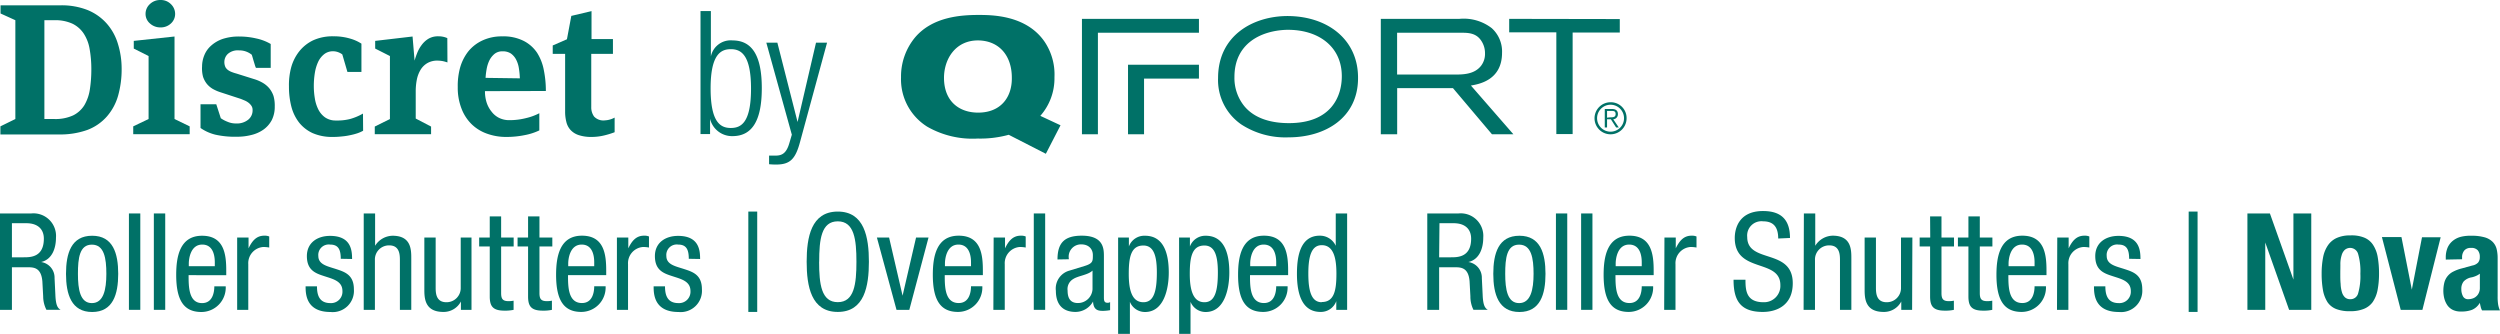 <?xml version="1.0" encoding="UTF-8"?> <svg xmlns="http://www.w3.org/2000/svg" id="Layer_1" data-name="Layer 1" viewBox="0 0 371.16 49.56"><defs><style>.cls-1{fill:#007167;}</style></defs><path class="cls-1" d="M0,31.69H4.64a3.35,3.35,0,0,1,3.67,3.6c0,1.52-.54,3.23-2.21,3.61v0a2.34,2.34,0,0,1,2,2.39l.12,2.45c.06,1.59.34,2,.77,2.25H6.89A4.42,4.42,0,0,1,6.41,44l-.12-2.23c-.17-2-1.23-2.09-2.13-2.09H1.77V46H0ZM1.77,38.2H3.51c1,0,3,0,3-2.77,0-1.43-.93-2.29-2.59-2.29H1.77Z"></path><path class="cls-1" d="M13.68,35c3.11,0,3.87,2.63,3.87,5.66s-.78,5.66-3.87,5.66S9.8,43.68,9.8,40.65,10.57,35,13.68,35Zm2.11,5.66c0-2.33-.32-4.34-2.15-4.34s-2.07,2-2.07,4.34S11.91,45,13.64,45,15.79,43,15.79,40.65Z"></path><path class="cls-1" d="M19.14,31.69h1.69V46H19.14Z"></path><path class="cls-1" d="M22.84,31.69h1.69V46H22.84Z"></path><path class="cls-1" d="M28,40.85C28,42.52,28,45,30,45c1.6,0,1.82-1.67,1.82-2.49h1.69a3.62,3.62,0,0,1-3.61,3.81c-2.66,0-3.74-1.81-3.74-5.52,0-2.67.52-5.8,3.84-5.8s3.59,2.85,3.59,5.18v.68Zm3.89-1.33v-.58c0-1.2-.36-2.63-1.86-2.63-1.77,0-2,2.17-2,2.81v.4Z"></path><path class="cls-1" d="M35.21,35.27H36.9v1.6h0c.48-1,1.1-1.88,2.33-1.88a1.71,1.71,0,0,1,.74.12v1.64a4.6,4.6,0,0,0-.9-.08,2.41,2.41,0,0,0-2.21,2.55V46H35.21Z"></path><path class="cls-1" d="M50.59,38.42c0-1.37-.36-2.11-1.58-2.11A1.55,1.55,0,0,0,47.26,38c0,1.28,1.33,1.52,2.65,1.95s2.63.88,2.63,3a3.15,3.15,0,0,1-3.47,3.37c-3.66,0-3.7-2.71-3.7-3.81h1.69c0,1.3.34,2.49,2,2.49a1.69,1.69,0,0,0,1.78-1.79c0-1.45-1.34-1.77-2.63-2.19s-2.65-.84-2.65-3c0-2,1.57-3,3.44-3,3.13,0,3.27,2.16,3.27,3.43Z"></path><path class="cls-1" d="M54,31.69h1.69v4.8h0A3.11,3.11,0,0,1,58.29,35c2.79,0,2.77,2.12,2.77,3.41V46H59.37V38.6c0-.82-.06-2.17-1.58-2.17a2.09,2.09,0,0,0-2.13,2.17V46H54Z"></path><path class="cls-1" d="M70,46H68.43V44.76h0a2.89,2.89,0,0,1-2.61,1.55C63,46.31,63,44.18,63,42.9V35.27h1.68V42.7c0,.82.06,2.17,1.59,2.17a2.1,2.1,0,0,0,2.13-2.17V35.27H70Z"></path><path class="cls-1" d="M72.71,32.13H74.4v3.14h1.86v1.32H74.4V43.5c0,.86.22,1.21,1.1,1.21a3.85,3.85,0,0,0,.75-.07V46a5.88,5.88,0,0,1-1.37.12c-1.77,0-2.17-.72-2.17-2.13V36.59H71.14V35.27h1.57Z"></path><path class="cls-1" d="M78.4,32.13h1.69v3.14H82v1.32H80.09V43.5c0,.86.22,1.21,1.1,1.21a3.68,3.68,0,0,0,.75-.07V46a5.81,5.81,0,0,1-1.37.12c-1.77,0-2.17-.72-2.17-2.13V36.59H76.84V35.27H78.4Z"></path><path class="cls-1" d="M84.33,40.85c0,1.67,0,4.14,2.07,4.14,1.6,0,1.82-1.67,1.82-2.49h1.69a3.62,3.62,0,0,1-3.61,3.81c-2.65,0-3.74-1.81-3.74-5.52,0-2.67.52-5.8,3.84-5.8S90,37.84,90,40.17v.68Zm3.89-1.33v-.58c0-1.2-.36-2.63-1.86-2.63-1.77,0-2,2.17-2,2.81v.4Z"></path><path class="cls-1" d="M91.59,35.27h1.69v1.6h0c.48-1,1.1-1.88,2.33-1.88a1.71,1.71,0,0,1,.74.12v1.64a4.6,4.6,0,0,0-.9-.08,2.41,2.41,0,0,0-2.21,2.55V46H91.59Z"></path><path class="cls-1" d="M102.26,38.42c0-1.37-.36-2.11-1.58-2.11A1.55,1.55,0,0,0,98.93,38c0,1.28,1.32,1.52,2.65,1.95s2.63.88,2.63,3a3.16,3.16,0,0,1-3.47,3.37c-3.66,0-3.7-2.71-3.7-3.81h1.69c0,1.3.34,2.49,2,2.49a1.69,1.69,0,0,0,1.78-1.79c0-1.45-1.34-1.77-2.63-2.19s-2.65-.84-2.65-3c0-2,1.57-3,3.44-3,3.13,0,3.27,2.16,3.27,3.43Z"></path><path class="cls-1" d="M111.1,31.41h1.32v14.9H111.1Z"></path><path class="cls-1" d="M129,38.86c0,3.62-.66,7.45-4.62,7.45s-4.62-3.83-4.62-7.45.66-7.45,4.62-7.45S129,35.25,129,38.86Zm-7.39,0c0,3.31.32,6,2.77,6s2.77-2.7,2.77-6-.32-6-2.77-6S121.62,35.55,121.62,38.86Z"></path><path class="cls-1" d="M130.19,35.27H132l2,8.63h0l2-8.63h1.85L135,46H133.1Z"></path><path class="cls-1" d="M140.26,40.85c0,1.67,0,4.14,2.07,4.14,1.6,0,1.83-1.67,1.83-2.49h1.68a3.62,3.62,0,0,1-3.61,3.81c-2.65,0-3.74-1.81-3.74-5.52,0-2.67.52-5.8,3.84-5.8s3.59,2.85,3.59,5.18v.68Zm3.9-1.33v-.58c0-1.2-.37-2.63-1.87-2.63-1.77,0-2,2.17-2,2.81v.4Z"></path><path class="cls-1" d="M147.52,35.27h1.69v1.6h0c.48-1,1.11-1.88,2.33-1.88a1.71,1.71,0,0,1,.74.12v1.64a4.6,4.6,0,0,0-.9-.08,2.41,2.41,0,0,0-2.21,2.55V46h-1.69Z"></path><path class="cls-1" d="M153.48,31.69h1.69V46h-1.69Z"></path><path class="cls-1" d="M157,38.52c0-2.43,1-3.53,3.61-3.53,3.28,0,3.28,2,3.28,3.09v6c0,.46,0,.87.52.87a.6.6,0,0,0,.4-.1v1.2a6.41,6.41,0,0,1-1,.1c-.63,0-1.47,0-1.53-1.39h0a3,3,0,0,1-2.59,1.55c-2,0-2.93-1.2-2.93-3.13a2.76,2.76,0,0,1,2-3l2.26-.69c1.25-.38,1.23-.74,1.23-1.62s-.6-1.59-1.73-1.59a1.83,1.83,0,0,0-1.84,2.11v.1Zm5.2,1.65c-.66.66-2.11.76-2.87,1.26a1.72,1.72,0,0,0-.83,1.71c0,1.1.39,1.85,1.53,1.85a2.17,2.17,0,0,0,2.17-2.05Z"></path><path class="cls-1" d="M166,35.27h1.6v1.32h0A2.44,2.44,0,0,1,170,35c2.55,0,3.52,2.24,3.52,5.46,0,2.45-.73,5.86-3.52,5.86a2.41,2.41,0,0,1-2.25-1.51h0v4.76H166Zm3.75,9.6c1.55,0,2-1.63,2-4.42,0-2.37-.42-4-2-4-1.85,0-2.17,1.75-2.17,4.22C167.58,42.74,167.92,44.87,169.75,44.87Z"></path><path class="cls-1" d="M175.05,35.27h1.61v1.32h0A2.44,2.44,0,0,1,179,35c2.55,0,3.51,2.24,3.51,5.46,0,2.45-.72,5.86-3.51,5.86a2.41,2.41,0,0,1-2.25-1.51h0v4.76h-1.69Zm3.76,9.6c1.55,0,2-1.63,2-4.42,0-2.37-.42-4-2-4-1.85,0-2.17,1.75-2.17,4.22C176.64,42.74,177,44.87,178.81,44.87Z"></path><path class="cls-1" d="M185.58,40.85c0,1.67,0,4.14,2.07,4.14,1.6,0,1.82-1.67,1.82-2.49h1.69a3.62,3.62,0,0,1-3.61,3.81c-2.65,0-3.74-1.81-3.74-5.52,0-2.67.52-5.8,3.84-5.8s3.59,2.85,3.59,5.18v.68Zm3.89-1.33v-.58c0-1.2-.36-2.63-1.86-2.63-1.77,0-2,2.17-2,2.81v.4Z"></path><path class="cls-1" d="M200,46h-1.61V44.71h0a2.43,2.43,0,0,1-2.33,1.6c-2.55,0-3.51-2.29-3.51-5.66,0-2.25.34-5.66,3.39-5.66a2.57,2.57,0,0,1,2.37,1.5h0v-4.8H200Zm-3.76-1.16c1.85,0,2.17-1.75,2.17-4.22,0-2.09-.34-4.22-2.17-4.22-1.54,0-2,1.65-2,4.22S194.69,44.87,196.23,44.87Z"></path><path class="cls-1" d="M211.9,31.69h4.63a3.35,3.35,0,0,1,3.68,3.6c0,1.52-.54,3.23-2.21,3.61v0a2.35,2.35,0,0,1,2,2.39l.12,2.45c.06,1.59.34,2,.76,2.25h-2.13A4.42,4.42,0,0,1,218.3,44l-.12-2.23c-.16-2-1.22-2.09-2.13-2.09h-2.39V46H211.9Zm1.76,6.51h1.75c1,0,3,0,3-2.77,0-1.43-.92-2.29-2.59-2.29h-2.11Z"></path><path class="cls-1" d="M225.58,35c3.11,0,3.87,2.63,3.87,5.66s-.78,5.66-3.87,5.66-3.88-2.63-3.88-5.66S222.46,35,225.58,35Zm2.1,5.66c0-2.33-.32-4.34-2.15-4.34s-2.06,2-2.06,4.34.34,4.34,2.06,4.34S227.68,43,227.68,40.65Z"></path><path class="cls-1" d="M231,31.69h1.68V46H231Z"></path><path class="cls-1" d="M234.74,31.69h1.68V46h-1.68Z"></path><path class="cls-1" d="M239.84,40.85c0,1.67,0,4.14,2.07,4.14,1.61,0,1.83-1.67,1.83-2.49h1.69a3.63,3.63,0,0,1-3.62,3.81c-2.65,0-3.73-1.81-3.73-5.52,0-2.67.52-5.8,3.83-5.8s3.6,2.85,3.6,5.18v.68Zm3.9-1.33v-.58c0-1.2-.36-2.63-1.87-2.63-1.77,0-2,2.17-2,2.81v.4Z"></path><path class="cls-1" d="M247.11,35.27h1.68v1.6h0c.49-1,1.11-1.88,2.34-1.88a1.71,1.71,0,0,1,.74.12v1.64a4.64,4.64,0,0,0-.91-.08,2.41,2.41,0,0,0-2.21,2.55V46h-1.68Z"></path><path class="cls-1" d="M264,35.41c0-1.51-.55-2.55-2.23-2.55a2.12,2.12,0,0,0-2.37,2.33c0,4,6.76,1.62,6.76,6.86,0,3.32-2.43,4.26-4.45,4.26-3.36,0-4.34-1.73-4.34-4.78h1.77c0,1.61.12,3.34,2.69,3.34a2.42,2.42,0,0,0,2.49-2.54c0-4-6.77-1.7-6.77-7,0-1.33.56-4,4.2-4,2.75,0,4,1.35,4,4Z"></path><path class="cls-1" d="M267.81,31.69h1.69v4.8h0a3.11,3.11,0,0,1,2.59-1.5c2.79,0,2.77,2.12,2.77,3.41V46h-1.69V38.6c0-.82-.06-2.17-1.58-2.17a2.09,2.09,0,0,0-2.13,2.17V46h-1.69Z"></path><path class="cls-1" d="M283.88,46h-1.61V44.76h0a2.89,2.89,0,0,1-2.61,1.55c-2.83,0-2.83-2.13-2.83-3.41V35.27h1.68V42.7c0,.82.06,2.17,1.59,2.17a2.1,2.1,0,0,0,2.13-2.17V35.27h1.69Z"></path><path class="cls-1" d="M286.55,32.13h1.69v3.14h1.86v1.32h-1.86V43.5c0,.86.22,1.21,1.1,1.21a3.64,3.64,0,0,0,.74-.07V46a5.7,5.7,0,0,1-1.36.12c-1.77,0-2.17-.72-2.17-2.13V36.59H285V35.27h1.57Z"></path><path class="cls-1" d="M292.24,32.13h1.69v3.14h1.87v1.32h-1.87V43.5c0,.86.22,1.21,1.1,1.21a3.68,3.68,0,0,0,.75-.07V46a5.81,5.81,0,0,1-1.37.12c-1.77,0-2.17-.72-2.17-2.13V36.59h-1.56V35.27h1.56Z"></path><path class="cls-1" d="M298.17,40.85c0,1.67,0,4.14,2.07,4.14,1.6,0,1.82-1.67,1.82-2.49h1.69a3.62,3.62,0,0,1-3.61,3.81c-2.65,0-3.74-1.81-3.74-5.52,0-2.67.52-5.8,3.84-5.8s3.59,2.85,3.59,5.18v.68Zm3.89-1.33v-.58c0-1.2-.36-2.63-1.86-2.63-1.77,0-2,2.17-2,2.81v.4Z"></path><path class="cls-1" d="M305.43,35.27h1.69v1.6h0c.48-1,1.1-1.88,2.33-1.88a1.71,1.71,0,0,1,.74.12v1.64a4.6,4.6,0,0,0-.9-.08,2.41,2.41,0,0,0-2.21,2.55V46h-1.69Z"></path><path class="cls-1" d="M316.1,38.42c0-1.37-.36-2.11-1.58-2.11A1.55,1.55,0,0,0,312.77,38c0,1.28,1.32,1.52,2.65,1.95s2.63.88,2.63,3a3.16,3.16,0,0,1-3.47,3.37c-3.66,0-3.7-2.71-3.7-3.81h1.69c0,1.3.34,2.49,2,2.49a1.69,1.69,0,0,0,1.78-1.79c0-1.45-1.34-1.77-2.63-2.19s-2.65-.84-2.65-3c0-2,1.57-3,3.44-3,3.13,0,3.27,2.16,3.27,3.43Z"></path><path class="cls-1" d="M324.94,31.41h1.32v14.9h-1.32Z"></path><path class="cls-1" d="M337,31.69l3.49,9.82h0V31.69h2.65V46h-3.29l-3.54-10h0V46h-2.65V31.69Z"></path><path class="cls-1" d="M344.68,40.63a12.73,12.73,0,0,1,.22-2.45,4.73,4.73,0,0,1,.73-1.78,3.15,3.15,0,0,1,1.31-1.08,4.76,4.76,0,0,1,2-.37,4.89,4.89,0,0,1,2.07.33,2.85,2.85,0,0,1,1.3,1.07,4.75,4.75,0,0,1,.69,1.79,13.94,13.94,0,0,1,.2,2.49,12.73,12.73,0,0,1-.22,2.45,4.73,4.73,0,0,1-.73,1.78,3,3,0,0,1-1.31,1,5.13,5.13,0,0,1-2,.34,5.44,5.44,0,0,1-2.07-.31,2.79,2.79,0,0,1-1.3-1,4.92,4.92,0,0,1-.69-1.79A14,14,0,0,1,344.68,40.63Zm2.77,0c0,.55,0,1.06.05,1.52a4.58,4.58,0,0,0,.19,1.21,1.7,1.7,0,0,0,.45.78,1.12,1.12,0,0,0,.8.28,1.16,1.16,0,0,0,1.16-.88,9.13,9.13,0,0,0,.33-2.91,9.13,9.13,0,0,0-.33-2.91,1.23,1.23,0,0,0-2-.61,1.73,1.73,0,0,0-.45.79,4.44,4.44,0,0,0-.19,1.2C347.47,39.57,347.45,40.08,347.45,40.63Z"></path><path class="cls-1" d="M359.58,35.23h2.77L359.64,46h-3.22l-2.79-10.8h2.9L358.07,43h0Z"></path><path class="cls-1" d="M363.11,38.54v-.26a3.68,3.68,0,0,1,.3-1.58,2.74,2.74,0,0,1,.81-1,3.16,3.16,0,0,1,1.2-.56A5.94,5.94,0,0,1,366.9,35a6.89,6.89,0,0,1,2,.24,2.75,2.75,0,0,1,1.18.68,2.32,2.32,0,0,1,.58,1.05,5.67,5.67,0,0,1,.15,1.34v5.68a7.33,7.33,0,0,0,.07,1.19,3.5,3.5,0,0,0,.27.9h-2.65a1.84,1.84,0,0,1-.21-.55c-.05-.2-.09-.39-.13-.57h0A2.42,2.42,0,0,1,367,46a4.45,4.45,0,0,1-1.64.25,2.65,2.65,0,0,1-1.22-.25,2.15,2.15,0,0,1-.8-.69,3.36,3.36,0,0,1-.45-1,4.53,4.53,0,0,1-.14-1.09,5.07,5.07,0,0,1,.16-1.32,2.53,2.53,0,0,1,1.34-1.59,5.88,5.88,0,0,1,1.24-.46l1.56-.43a1.57,1.57,0,0,0,.86-.44,1.24,1.24,0,0,0,.25-.82,1.47,1.47,0,0,0-.3-1,1.22,1.22,0,0,0-1-.35,1.19,1.19,0,0,0-1,.38,1.53,1.53,0,0,0-.33,1v.3Zm5.06,2.09a2.47,2.47,0,0,1-.61.35,3.25,3.25,0,0,1-.58.19,2.12,2.12,0,0,0-1.2.6,1.72,1.72,0,0,0-.36,1.15,2.18,2.18,0,0,0,.24,1.06.82.82,0,0,0,.8.44,2,2,0,0,0,.58-.09,1.46,1.46,0,0,0,.55-.29,1.42,1.42,0,0,0,.41-.52,1.64,1.64,0,0,0,.17-.76Z"></path><path class="cls-1" d="M18.06,10.17a14.45,14.45,0,0,1-.53,4.05,8,8,0,0,1-1.66,3.07,7.27,7.27,0,0,1-2.9,2,11.94,11.94,0,0,1-4.24.67H.06V18.76l2.22-1.09V3L.08,2V.79H9a10.45,10.45,0,0,1,4,.7,7.66,7.66,0,0,1,2.84,2,8,8,0,0,1,1.66,3A12.41,12.41,0,0,1,18.06,10.17Zm-4.5.13a17,17,0,0,0-.25-3A6,6,0,0,0,12.44,5a4.24,4.24,0,0,0-1.68-1.48A6.09,6.09,0,0,0,8.05,3H6.59V17.67H8.05a6.28,6.28,0,0,0,2.81-.54,4.1,4.1,0,0,0,1.67-1.52,6.54,6.54,0,0,0,.81-2.33A19.37,19.37,0,0,0,13.56,10.3Z"></path><path class="cls-1" d="M19.78,19.92V18.76l2.28-1.09V8.32l-2.2-1.11V6.07l6.05-.65V17.67l2.25,1.09v1.16ZM26,2.06a1.89,1.89,0,0,1-.62,1.42,2.19,2.19,0,0,1-1.55.59,2.27,2.27,0,0,1-1.57-.59,1.85,1.85,0,0,1-.65-1.42A1.94,1.94,0,0,1,22.25.61,2.2,2.2,0,0,1,23.82,0a2.12,2.12,0,0,1,1.55.61A2,2,0,0,1,26,2.06Z"></path><path class="cls-1" d="M40.79,15.83a4.35,4.35,0,0,1-.44,2,4.11,4.11,0,0,1-1.22,1.4,5.24,5.24,0,0,1-1.81.81,8.47,8.47,0,0,1-2.16.26A13.24,13.24,0,0,1,32,20a6.57,6.57,0,0,1-2.23-1V15.48h2.34l.67,2.07a4.59,4.59,0,0,0,1,.53,3.11,3.11,0,0,0,1.28.25,2.66,2.66,0,0,0,1.79-.56,1.76,1.76,0,0,0,.65-1.44,1.08,1.08,0,0,0-.16-.6,2,2,0,0,0-.42-.46,2.69,2.69,0,0,0-.57-.34l-.58-.24-3.06-1a5.93,5.93,0,0,1-1.12-.49,3.34,3.34,0,0,1-.88-.75,3.41,3.41,0,0,1-.57-1.07A4.86,4.86,0,0,1,30,9.87a4.43,4.43,0,0,1,.33-1.66,3.76,3.76,0,0,1,1-1.42A5,5,0,0,1,33,5.8a7.65,7.65,0,0,1,2.53-.38,11.26,11.26,0,0,1,2.52.29,7.18,7.18,0,0,1,2.14.82v3.55H38a2.65,2.65,0,0,1-.15-.39c-.06-.21-.13-.43-.2-.66s-.16-.57-.27-.9a2.92,2.92,0,0,0-1.9-.65A2.22,2.22,0,0,0,33.83,8a1.64,1.64,0,0,0-.52,1.18,1.79,1.79,0,0,0,.16.79,1.41,1.41,0,0,0,.44.47,2.51,2.51,0,0,0,.57.28,5,5,0,0,0,.59.19l2.61.82a5.91,5.91,0,0,1,1.3.55,3.71,3.71,0,0,1,1,.83,3.65,3.65,0,0,1,.63,1.15A5.21,5.21,0,0,1,40.79,15.83Z"></path><path class="cls-1" d="M53.91,19.41a5.08,5.08,0,0,1-.83.37,9.2,9.2,0,0,1-1.1.29,9.78,9.78,0,0,1-1.26.19,11.62,11.62,0,0,1-1.31.07,7.19,7.19,0,0,1-3-.57,5.51,5.51,0,0,1-2-1.56,6.5,6.5,0,0,1-1.15-2.36,11.73,11.73,0,0,1-.36-3A10.11,10.11,0,0,1,43.23,10,6.75,6.75,0,0,1,44.4,7.66,5.85,5.85,0,0,1,46.46,6a6.88,6.88,0,0,1,3-.61,8.56,8.56,0,0,1,2.56.35,6.25,6.25,0,0,1,1.64.74v4.2H51.58l-.76-2.6a2.35,2.35,0,0,0-.61-.33,2.21,2.21,0,0,0-.75-.14,2.1,2.1,0,0,0-1.3.41,3.14,3.14,0,0,0-.9,1.11,6.12,6.12,0,0,0-.51,1.66,11.85,11.85,0,0,0-.16,2,10.93,10.93,0,0,0,.15,1.8,5.53,5.53,0,0,0,.51,1.64,3.24,3.24,0,0,0,1,1.19,2.74,2.74,0,0,0,1.64.47A7.67,7.67,0,0,0,52,17.66a8.26,8.26,0,0,0,1.89-.8Z"></path><path class="cls-1" d="M66.43,9.27a6.32,6.32,0,0,0-.62-.18A4.46,4.46,0,0,0,65,9a2.9,2.9,0,0,0-1.57.38,2.85,2.85,0,0,0-1,1,4.53,4.53,0,0,0-.55,1.47,8.9,8.9,0,0,0-.16,1.75v4L64,18.79v1.13H55.64V18.79l2.25-1.12V8.32L55.7,7.21V6.07l5.55-.65L61.55,9a11.34,11.34,0,0,1,.38-1.11,5,5,0,0,1,.65-1.18,3.54,3.54,0,0,1,1-.94,2.78,2.78,0,0,1,1.5-.38,3.19,3.19,0,0,1,1.33.27Z"></path><path class="cls-1" d="M72,13.53a5.46,5.46,0,0,0,.25,1.7A4.2,4.2,0,0,0,73,16.6a3.16,3.16,0,0,0,1.11.91,3.38,3.38,0,0,0,1.53.33,9.86,9.86,0,0,0,2.43-.3,8.31,8.31,0,0,0,2-.73v2.55a8.78,8.78,0,0,1-2.17.7,13.46,13.46,0,0,1-2.71.27,8.29,8.29,0,0,1-2.9-.49A6.25,6.25,0,0,1,70,18.42a6.44,6.44,0,0,1-1.49-2.32,8.46,8.46,0,0,1-.55-3.17A10.2,10.2,0,0,1,68.32,10a7,7,0,0,1,1.23-2.4A5.92,5.92,0,0,1,71.64,6a6.77,6.77,0,0,1,2.94-.6,6.63,6.63,0,0,1,3.16.67,5.26,5.26,0,0,1,2,1.77,7.24,7.24,0,0,1,1,2.58,15.28,15.28,0,0,1,.3,3.09Zm5.18-1.9a12,12,0,0,0-.15-1.53,4.1,4.1,0,0,0-.42-1.28,2.54,2.54,0,0,0-.77-.88,2.16,2.16,0,0,0-1.21-.32A1.83,1.83,0,0,0,73.42,8a3,3,0,0,0-.78,1,5,5,0,0,0-.4,1.3,10.69,10.69,0,0,0-.15,1.26Z"></path><path class="cls-1" d="M91.25,19.63a12.3,12.3,0,0,1-1.65.5,8,8,0,0,1-1.74.2,5.92,5.92,0,0,1-1.94-.27,2.88,2.88,0,0,1-1.22-.77,2.7,2.7,0,0,1-.62-1.2,6.06,6.06,0,0,1-.18-1.53V8H82.06V6.75l2.11-.92.65-3.47,3-.71V5.8H91V8H87.78v7.88a2.32,2.32,0,0,0,.42,1.42,1.89,1.89,0,0,0,1.61.57,3.38,3.38,0,0,0,1.44-.41Z"></path><path class="cls-1" d="M104,1.64h1.54V8.38h0A3,3,0,0,1,108.75,6c3,0,4.35,2.41,4.35,7.09s-1.35,7.12-4.35,7.12a3.36,3.36,0,0,1-3.33-2.56h0v2.25H104ZM108.5,19c1.53,0,3-.79,3-5.84S110,7.3,108.5,7.3s-3,.8-3,5.81S106.93,19,108.5,19Z"></path><path class="cls-1" d="M113.77,6.33h1.64l3,11.78h0l2.74-11.78h1.64l-4,14.7c-.71,2.66-1.53,3.4-3.61,3.4a9.93,9.93,0,0,1-1-.05V23.1c.33,0,.66,0,1,0,.94,0,1.58-.38,2-1.82l.38-1.28Z"></path><path class="cls-1" d="M191.18,2.38c-5.12,0-10.34,2.87-10.34,9.2a8,8,0,0,0,3.47,6.91,12,12,0,0,0,7,1.9c5.5,0,10.31-2.94,10.31-8.79C201.66,5.93,197.17,2.41,191.18,2.38Zm.17,15.9c-2.48,0-5-.61-6.58-2.48a6.62,6.62,0,0,1-1.5-4.37c0-5.07,4.07-6.86,7.64-7,4.68-.12,8.3,2.38,8.3,6.89C199.21,14.27,197.68,18.28,191.35,18.28ZM223,7.84a4.67,4.67,0,0,0-1.53-3.66,6.81,6.81,0,0,0-4.81-1.38H205V19.93h2.43V13.08h8.28l5.79,6.85h3.18l-6.3-7.23C219.51,12.5,223,11.94,223,7.84Zm-15.58,3.23V4.86h9.41c1.12,0,2.35,0,3.13,1.26a3.3,3.3,0,0,1,.51,1.82,2.88,2.88,0,0,1-.58,1.82c-1,1.29-2.67,1.31-4,1.31ZM224.06,2.8v2h7v15.1h2.42V4.83h7v-2Zm-67.51,8.66a8.7,8.7,0,0,0-1.45-5.24c-2.72-4-7.89-4-9.83-4-2.67,0-6.77.29-9.36,3.27a9.08,9.08,0,0,0-2.14,6,8.29,8.29,0,0,0,3.91,7.33,13.52,13.52,0,0,0,7.49,1.75,15.88,15.88,0,0,0,4.59-.56l5.51,2.82,2.18-4.23-3-1.4A8.42,8.42,0,0,0,156.55,11.46Zm-11.33,5.26c-2.86,0-5.07-1.72-5.07-5.16,0-2.77,1.68-5.54,5-5.56,3.13,0,5.07,2.21,5.07,5.53C150.27,14.42,148.59,16.72,145.22,16.72Zm15.41,3.21H163V4.86h15V2.8H160.63Zm6.84,0h2.38V11.67H178V9.61H167.47Z"></path><path class="cls-1" d="M241.49,17.55a2.38,2.38,0,1,1-2.38-2.37A2.34,2.34,0,0,1,241.49,17.55Zm-4.38,0a2,2,0,1,0,2-2A2,2,0,0,0,237.11,17.55Zm1.48,1.37h-.34V16.18h1.05c.62,0,.9.27.9.76a.74.74,0,0,1-.69.77l.82,1.21h-.4l-.77-1.21h-.57Zm.45-1.5c.41,0,.82,0,.82-.48s-.32-.47-.65-.47h-.62v1Z"></path></svg> 
